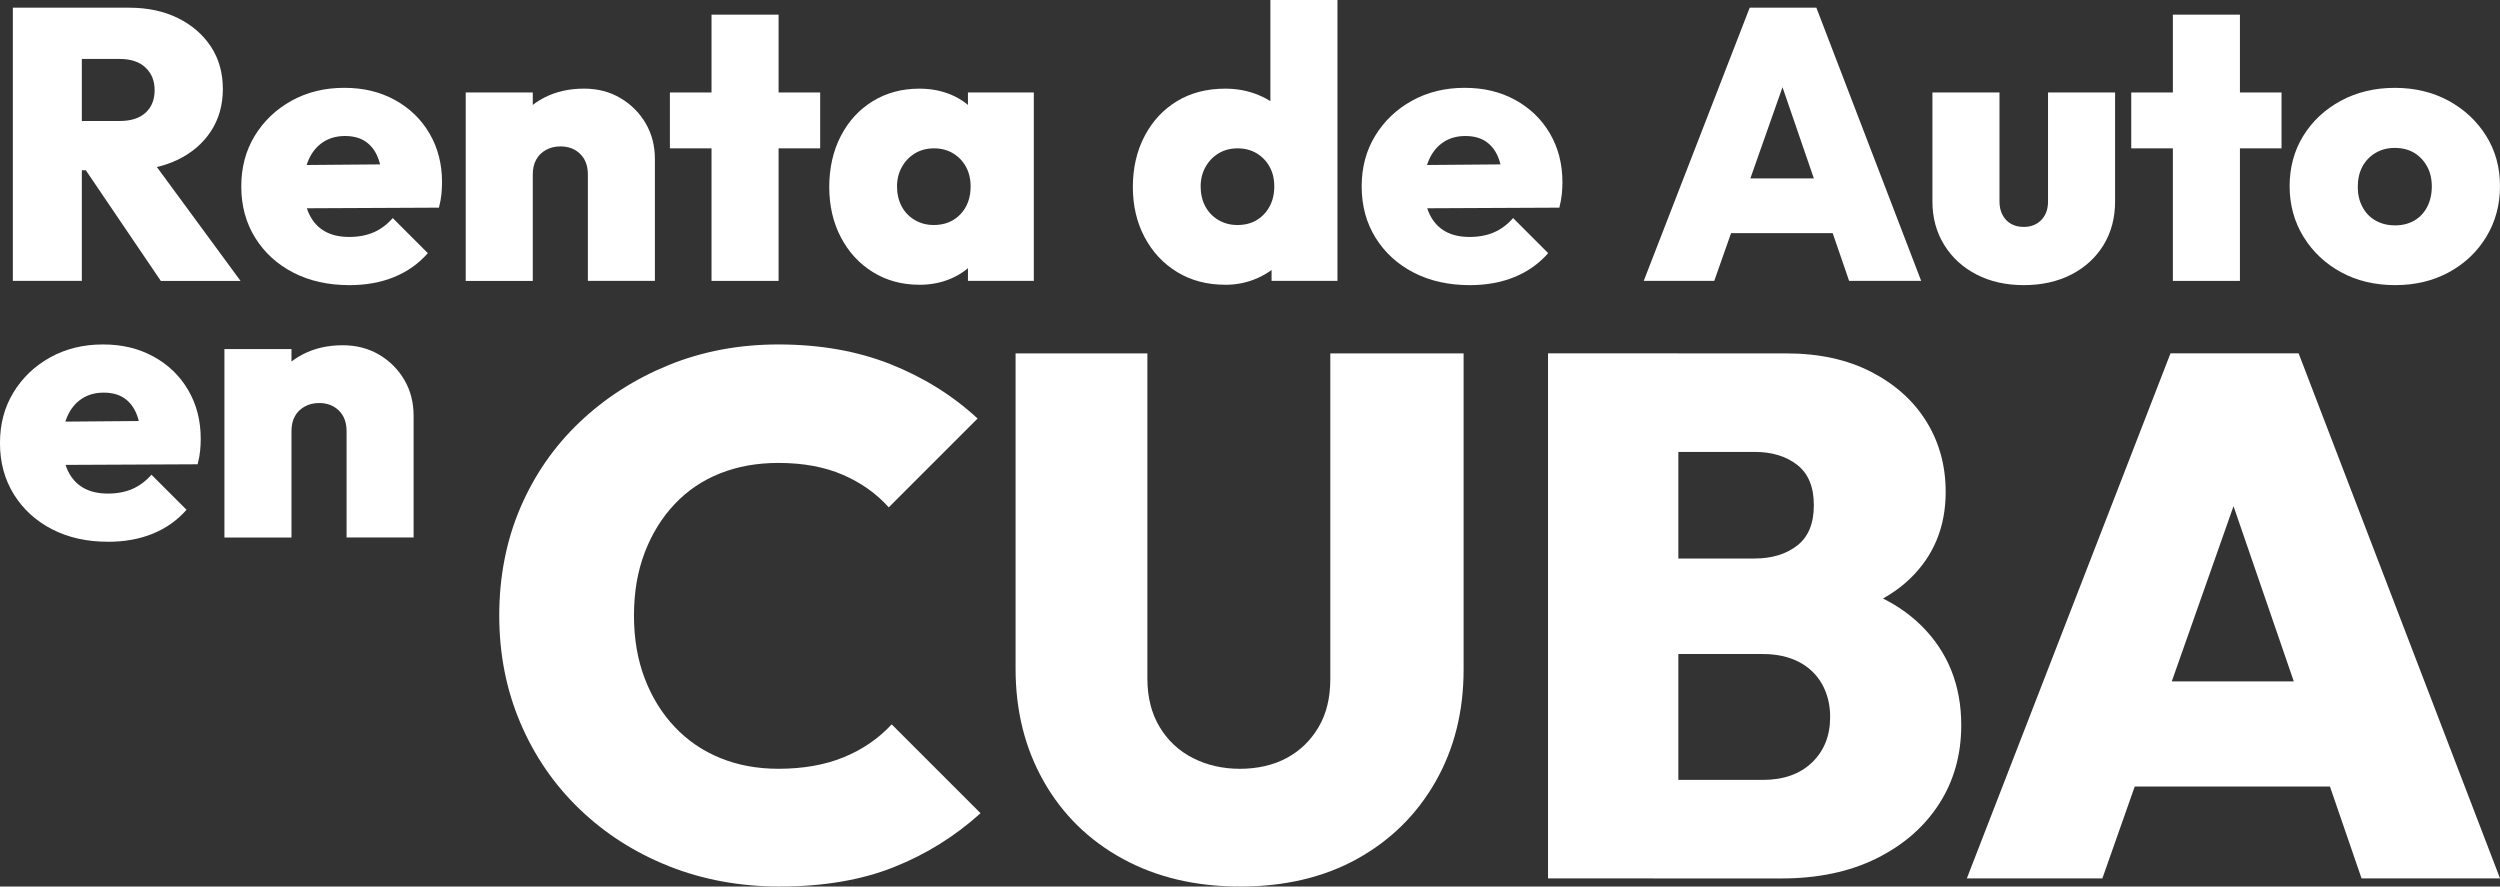 <?xml version="1.0" encoding="UTF-8"?>
<svg id="Capa_2" data-name="Capa 2" xmlns="http://www.w3.org/2000/svg" viewBox="0 0 1000 354.61">
  <rect x="0" y="0" width="1000" height="354.61" fill="#333333" stroke="none"/>
  <defs>
    <style>
      .cls-1 {
        fill: #fff;
      }
    </style>
  </defs>
  <g id="Capa_1-2" data-name="Capa 1">
    <g>
      <path class="cls-1" d="m5.14,112.36V3.08h27.59v109.27H5.14Zm21.88-44.23v-19.73h20.81c4.52,0,7.99-1.1,10.4-3.31,2.41-2.21,3.62-5.21,3.62-9.02s-1.21-6.7-3.62-9.02c-2.42-2.31-5.88-3.47-10.4-3.47h-20.81V3.08h24.66c7.4,0,13.89,1.39,19.5,4.16,5.6,2.77,9.99,6.58,13.18,11.4,3.18,4.83,4.78,10.48,4.78,16.96s-1.62,12.15-4.86,17.03c-3.24,4.88-7.73,8.68-13.49,11.41-5.75,2.72-12.48,4.08-20.19,4.08h-23.58Zm37.3,44.23l-31.75-46.85,24.81-6.01,38.84,52.87h-31.9Z"/>
      <path class="cls-1" d="m139.67,114.05c-8.43,0-15.87-1.67-22.35-5.01-6.47-3.34-11.56-7.99-15.26-13.95-3.7-5.96-5.55-12.79-5.55-20.5s1.8-14.36,5.39-20.27c3.6-5.91,8.5-10.58,14.72-14.03,6.22-3.44,13.23-5.16,21.04-5.16s14.36,1.62,20.27,4.85c5.91,3.24,10.53,7.71,13.87,13.41,3.34,5.7,5.01,12.2,5.01,19.5,0,1.54-.08,3.11-.23,4.7-.15,1.6-.49,3.42-1,5.47l-66.43.31v-17.26l55.79-.46-12.02,7.55c-.1-4.21-.72-7.68-1.85-10.4-1.13-2.72-2.77-4.8-4.93-6.24-2.16-1.44-4.88-2.16-8.17-2.16s-6.32.82-8.78,2.47c-2.47,1.64-4.37,3.96-5.7,6.93-1.34,2.98-2,6.58-2,10.79s.72,7.99,2.16,11.02c1.44,3.03,3.49,5.32,6.17,6.86,2.67,1.54,5.96,2.31,9.86,2.31,3.7,0,6.96-.62,9.79-1.85,2.82-1.23,5.37-3.13,7.63-5.7l14.03,14.03c-3.7,4.21-8.2,7.4-13.49,9.56-5.29,2.16-11.28,3.24-17.96,3.24Z"/>
      <path class="cls-1" d="m186.29,112.36V36.99h26.82v75.37h-26.82Zm48.86,0v-42.54c0-3.49-1.03-6.24-3.08-8.25-2.06-2-4.68-3.01-7.86-3.01-2.16,0-4.08.46-5.78,1.39-1.7.93-3.01,2.21-3.93,3.85-.93,1.65-1.39,3.65-1.39,6.01l-10.48-4.93c0-6.06,1.33-11.27,4.01-15.64,2.67-4.36,6.34-7.76,11.02-10.17,4.68-2.41,9.99-3.62,15.95-3.62,5.44,0,10.3,1.26,14.56,3.78,4.26,2.52,7.63,5.88,10.09,10.09,2.47,4.21,3.7,8.99,3.7,14.33v48.7h-26.82Z"/>
      <path class="cls-1" d="m267.96,59.34v-22.35h60.11v22.35h-60.11Zm16.65,53.02V5.86h26.82v106.5h-26.82Z"/>
      <path class="cls-1" d="m367.76,113.9c-6.99,0-13.2-1.69-18.65-5.08-5.45-3.39-9.71-8.04-12.79-13.95-3.08-5.91-4.62-12.61-4.62-20.11s1.54-14.38,4.62-20.34c3.08-5.96,7.35-10.61,12.79-13.95,5.45-3.34,11.66-5.01,18.65-5.01,4.73,0,9.04.85,12.95,2.54,3.9,1.7,7.11,4.08,9.63,7.17,2.52,3.08,4.03,6.58,4.55,10.48v37.91c-.52,4.01-2.03,7.53-4.55,10.56-2.52,3.03-5.73,5.42-9.63,7.17-3.91,1.75-8.22,2.62-12.95,2.62Zm5.7-23.89c4.42,0,7.99-1.44,10.71-4.31,2.72-2.87,4.08-6.57,4.08-11.1,0-2.98-.62-5.6-1.85-7.86-1.23-2.26-2.95-4.06-5.16-5.4-2.21-1.33-4.75-2-7.63-2s-5.42.67-7.63,2c-2.21,1.34-3.96,3.16-5.24,5.47-1.29,2.31-1.93,4.91-1.93,7.78s.61,5.63,1.85,7.94c1.23,2.31,2.98,4.14,5.24,5.47,2.26,1.34,4.78,2,7.55,2Zm13.72,22.35v-20.19l3.85-18.49-3.85-18.19v-18.5h26.35v75.37h-26.35Z"/>
      <path class="cls-1" d="m490.13,113.9c-7.3,0-13.72-1.69-19.27-5.08-5.55-3.39-9.89-8.04-13.02-13.95-3.14-5.91-4.7-12.61-4.7-20.11s1.57-14.38,4.7-20.34c3.13-5.96,7.45-10.61,12.95-13.95,5.5-3.34,11.95-5.01,19.34-5.01,4.72,0,9.14.85,13.26,2.54,4.11,1.7,7.55,4.08,10.33,7.17,2.77,3.08,4.42,6.58,4.93,10.48v36.84c-.51,3.91-2.16,7.5-4.93,10.79-2.77,3.29-6.22,5.88-10.33,7.78-4.11,1.9-8.53,2.85-13.26,2.85Zm4.78-23.89c2.98,0,5.55-.64,7.71-1.93,2.16-1.28,3.88-3.08,5.16-5.39,1.28-2.31,1.93-5.01,1.93-8.09s-.61-5.6-1.85-7.86c-1.23-2.26-2.96-4.06-5.17-5.4-2.21-1.33-4.75-2-7.63-2s-5.42.67-7.63,2c-2.21,1.34-3.96,3.16-5.24,5.47-1.29,2.31-1.93,4.91-1.93,7.78s.61,5.63,1.85,7.94c1.23,2.31,2.98,4.14,5.24,5.47,2.26,1.34,4.78,2,7.55,2Zm40.07,22.35h-26.35v-20.19l3.85-18.49-4.32-18.19V0h26.82v112.36Z"/>
      <path class="cls-1" d="m587.83,114.05c-8.43,0-15.87-1.67-22.35-5.01-6.47-3.34-11.56-7.99-15.26-13.95-3.7-5.96-5.55-12.79-5.55-20.5s1.8-14.36,5.4-20.27c3.59-5.91,8.5-10.58,14.72-14.03,6.21-3.44,13.23-5.16,21.03-5.16s14.36,1.62,20.27,4.85c5.91,3.24,10.54,7.71,13.87,13.41,3.34,5.7,5.01,12.2,5.01,19.5,0,1.54-.08,3.11-.23,4.7-.16,1.6-.49,3.42-1,5.47l-66.43.31v-17.26l55.79-.46-12.02,7.55c-.1-4.21-.72-7.68-1.85-10.4-1.13-2.72-2.78-4.8-4.94-6.24-2.16-1.44-4.88-2.16-8.17-2.16s-6.32.82-8.78,2.47-4.37,3.96-5.7,6.93c-1.33,2.98-2,6.58-2,10.79s.72,7.99,2.16,11.02c1.44,3.03,3.49,5.32,6.17,6.86,2.67,1.54,5.96,2.31,9.86,2.31,3.7,0,6.96-.62,9.79-1.85,2.82-1.23,5.36-3.13,7.63-5.7l14.02,14.03c-3.7,4.21-8.19,7.4-13.49,9.56-5.29,2.16-11.28,3.24-17.96,3.24Z"/>
      <path class="cls-1" d="m657.49,112.36L699.88,3.08h26.67l41.92,109.27h-28.83l-31.59-91.86h10.02l-32.37,91.86h-28.2Zm25.74-19.11v-21.88h60.26v21.88h-60.26Z"/>
      <path class="cls-1" d="m809.49,114.05c-7.08,0-13.39-1.41-18.87-4.24-5.5-2.82-9.81-6.78-12.95-11.87-3.14-5.08-4.7-10.86-4.7-17.34v-43.62h26.82v43.62c0,2.06.41,3.85,1.23,5.4.82,1.54,1.95,2.72,3.39,3.54,1.44.82,3.14,1.23,5.09,1.23,2.88,0,5.22-.92,7.01-2.77,1.8-1.85,2.7-4.31,2.7-7.4v-43.62h26.82v43.62c0,6.58-1.54,12.38-4.62,17.42-3.09,5.03-7.38,8.97-12.87,11.79-5.5,2.82-11.84,4.24-19.03,4.24Z"/>
      <path class="cls-1" d="m852.5,59.34v-22.35h60.11v22.35h-60.11Zm16.65,53.02V5.86h26.82v106.5h-26.82Z"/>
      <path class="cls-1" d="m958.08,114.05c-8.12,0-15.34-1.72-21.65-5.16-6.32-3.44-11.33-8.17-15.03-14.18-3.7-6.01-5.55-12.77-5.55-20.27s1.83-14.2,5.47-20.11c3.65-5.91,8.66-10.58,15.03-14.03,6.37-3.44,13.56-5.16,21.57-5.16s15.18,1.72,21.5,5.16c6.32,3.44,11.33,8.12,15.03,14.03,3.7,5.91,5.55,12.61,5.55,20.11s-1.83,14.26-5.47,20.27c-3.64,6.01-8.63,10.74-14.95,14.18-6.32,3.44-13.49,5.16-21.5,5.16Zm-.16-23.89c2.98,0,5.57-.64,7.79-1.93,2.21-1.28,3.93-3.11,5.16-5.47,1.23-2.36,1.85-5.09,1.85-8.17s-.64-5.78-1.93-8.09c-1.28-2.31-3.01-4.11-5.17-5.4-2.16-1.28-4.73-1.93-7.71-1.93s-5.44.67-7.71,2c-2.26,1.34-4,3.16-5.24,5.47-1.23,2.31-1.85,5.01-1.85,8.09s.61,5.65,1.85,8.01,2.98,4.19,5.24,5.47c2.26,1.28,4.83,1.93,7.71,1.93Z"/>
      <path class="cls-1" d="m43.15,216.7c-8.43,0-15.87-1.67-22.35-5.01-6.47-3.34-11.56-7.99-15.26-13.95-3.7-5.96-5.55-12.79-5.55-20.5s1.8-14.36,5.39-20.27c3.6-5.91,8.5-10.58,14.72-14.03,6.22-3.44,13.23-5.16,21.04-5.16s14.36,1.62,20.27,4.85c5.91,3.24,10.53,7.71,13.87,13.41,3.34,5.7,5.01,12.2,5.01,19.5,0,1.54-.08,3.11-.23,4.7-.15,1.6-.49,3.42-1,5.47l-66.43.31v-17.26l55.79-.46-12.02,7.55c-.1-4.21-.72-7.68-1.85-10.4-1.13-2.72-2.77-4.8-4.93-6.24-2.16-1.44-4.88-2.16-8.17-2.16s-6.32.82-8.78,2.47c-2.47,1.64-4.37,3.96-5.7,6.93-1.34,2.98-2,6.58-2,10.79s.72,7.99,2.16,11.02c1.44,3.03,3.49,5.32,6.17,6.86,2.67,1.54,5.96,2.31,9.86,2.31,3.7,0,6.96-.62,9.79-1.85,2.82-1.23,5.37-3.13,7.63-5.7l14.03,14.03c-3.7,4.21-8.2,7.4-13.49,9.56-5.29,2.16-11.28,3.24-17.96,3.24Z"/>
      <path class="cls-1" d="m89.77,215.01v-75.37h26.82v75.37h-26.82Zm48.86,0v-42.54c0-3.49-1.03-6.24-3.08-8.25-2.06-2-4.68-3.01-7.86-3.01-2.16,0-4.08.46-5.78,1.39-1.7.93-3.01,2.21-3.93,3.85-.93,1.65-1.39,3.65-1.39,6.01l-10.48-4.93c0-6.06,1.33-11.27,4.01-15.64,2.67-4.36,6.34-7.76,11.02-10.17,4.68-2.41,9.99-3.62,15.95-3.62,5.44,0,10.3,1.26,14.56,3.78,4.26,2.52,7.63,5.88,10.09,10.09,2.47,4.21,3.7,8.99,3.7,14.33v48.7h-26.82Z"/>
      <path class="cls-1" d="m311.96,354.61c-16,0-30.81-2.72-44.43-8.15-13.63-5.43-25.52-13.03-35.69-22.81-10.17-9.78-18.07-21.28-23.7-34.51-5.63-13.23-8.44-27.55-8.44-42.95s2.81-29.96,8.44-43.1c5.63-13.13,13.52-24.53,23.7-34.21,10.17-9.67,22.02-17.28,35.54-22.81,13.52-5.53,28.19-8.29,43.98-8.29,16.59,0,31.49,2.62,44.73,7.85,13.23,5.24,24.88,12.49,34.95,21.77l-35.54,35.54c-4.94-5.53-11.06-9.87-18.37-13.03-7.31-3.16-15.9-4.74-25.77-4.74-8.49,0-16.24,1.38-23.25,4.15-7.01,2.77-13.09,6.86-18.22,12.29-5.14,5.43-9.13,11.9-12,19.4-2.87,7.51-4.3,15.9-4.3,25.18s1.43,17.67,4.3,25.18c2.86,7.51,6.86,13.97,12,19.4,5.13,5.44,11.21,9.58,18.22,12.44,7.01,2.86,14.76,4.3,23.25,4.3,9.87,0,18.56-1.53,26.07-4.59,7.5-3.06,13.92-7.45,19.25-13.18l35.54,35.54c-10.27,9.28-21.87,16.49-34.8,21.62-12.94,5.13-28.09,7.7-45.47,7.7Z"/>
      <path class="cls-1" d="m495.99,354.61c-17.77,0-33.42-3.7-46.95-11.11-13.53-7.41-24.04-17.72-31.55-30.95-7.51-13.23-11.26-28.24-11.26-45.02v-126.18h52.72v130.03c0,7.51,1.63,13.97,4.89,19.4,3.26,5.44,7.7,9.58,13.33,12.44,5.62,2.86,11.89,4.3,18.81,4.3s13.33-1.43,18.66-4.3c5.33-2.86,9.58-6.96,12.74-12.29,3.16-5.33,4.74-11.74,4.74-19.25v-130.33h53.32v126.48c0,16.79-3.76,31.75-11.26,44.88-7.51,13.14-17.92,23.4-31.25,30.8s-28.98,11.11-46.95,11.11Z"/>
      <path class="cls-1" d="m619.21,351.35v-210.01h52.13v210.01h-52.13Zm42.06,0v-39.39h43.84c8.29,0,14.86-2.32,19.69-6.96,4.84-4.64,7.26-10.71,7.26-18.21,0-4.93-1.09-9.33-3.26-13.18-2.18-3.85-5.29-6.81-9.33-8.89-4.05-2.07-8.84-3.11-14.36-3.11h-43.84v-38.21h40.58c6.91,0,12.59-1.73,17.03-5.18,4.44-3.45,6.66-8.83,6.66-16.14s-2.22-12.68-6.66-16.14c-4.44-3.45-10.12-5.18-17.03-5.18h-40.58v-39.4h53.32c13.03,0,24.33,2.47,33.91,7.41,9.58,4.94,16.93,11.55,22.07,19.85,5.13,8.29,7.7,17.68,7.7,28.14,0,14.02-4.79,25.62-14.36,34.8-9.58,9.18-23.45,14.86-41.62,17.03v-17.77c20.14,2.37,35.54,8.84,46.21,19.4,10.67,10.57,16,23.85,16,39.84,0,11.85-2.96,22.36-8.89,31.55-5.92,9.18-14.27,16.44-25.03,21.77-10.77,5.33-23.45,8-38.06,8h-51.25Z"/>
      <path class="cls-1" d="m786.74,351.35l81.46-210.01h51.25l80.56,210.01h-55.39l-60.72-176.53h19.25l-62.2,176.53h-54.21Zm49.46-36.73v-42.06h115.82v42.06h-115.82Z"/>
    </g>
  </g>
</svg>
